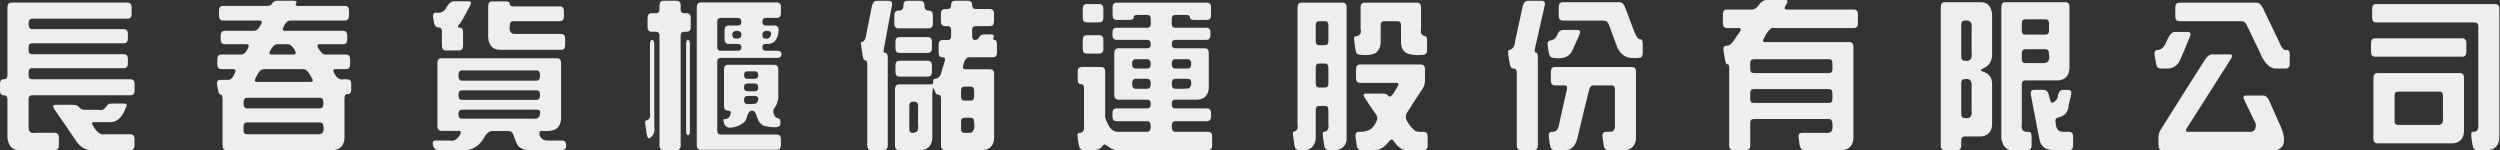 <svg width="316" height="19" viewBox="0 0 316 19" fill="none" xmlns="http://www.w3.org/2000/svg">
<rect x="0" y="0" width="316" height="19" fill="#333333" stroke="none"/>
<path d="M0.939 0.943C0.939 0.537 1.11 0.332 1.452 0.332H16.109C16.463 0.332 16.641 0.529 16.641 0.922V1.769C16.641 2.163 16.463 2.36 16.109 2.36H4.058C3.763 2.36 3.614 2.576 3.614 3.009C3.614 3.456 3.763 3.679 4.058 3.679H15.63C15.985 3.679 16.162 3.876 16.162 4.269V4.88C16.162 5.274 15.985 5.471 15.63 5.471H4.058C3.763 5.471 3.614 5.635 3.614 5.963V6.356C3.614 6.684 3.763 6.848 4.058 6.848H15.63C15.985 6.848 16.162 7.045 16.162 7.439V8.029C16.162 8.423 15.985 8.62 15.63 8.62H4.058C3.763 8.62 3.614 8.784 3.614 9.112V9.525C3.614 9.853 3.763 10.017 4.058 10.017H16.48C16.835 10.017 17.013 10.213 17.013 10.607V11.454C17.013 11.847 16.835 12.044 16.48 12.044H4.058C3.763 12.044 3.614 12.208 3.614 12.535V15.883C3.567 16.605 3.85 16.907 4.465 16.789H6.911C7.266 16.789 7.443 16.986 7.443 17.38V18.383C7.443 18.778 7.266 18.975 6.911 18.975H2.322C1.553 18.96 1.093 18.455 0.939 17.459V12.535C0.939 12.208 0.78 12.044 0.46 12.044C0.153 12.044 0 11.847 0 11.454V10.607C0 10.213 0.153 10.017 0.46 10.017C0.78 10.017 0.939 9.853 0.939 9.525V0.943ZM13.486 13.406C13.592 13.196 13.804 13.091 14.123 13.091H15.701C16.055 13.091 16.114 13.288 15.878 13.681C15.475 14.759 14.885 15.342 14.106 15.434H11.891C11.583 15.434 11.554 15.611 11.802 15.966C12.275 16.767 12.77 17.101 13.291 16.97H16.463C16.818 16.97 16.995 17.166 16.995 17.56V18.387C16.995 18.782 16.818 18.979 16.463 18.979H11.448C10.656 18.925 9.988 18.453 9.445 17.56C8.618 16.327 7.767 15.087 6.893 13.839C6.622 13.445 6.663 13.25 7.017 13.25H9.251C9.606 13.25 9.859 13.355 10.013 13.564C10.165 13.774 10.385 13.88 10.669 13.88H12.493C12.871 13.985 13.202 13.827 13.486 13.406Z" fill="#EEEEEF"/>
<path d="M34.396 0.45C34.526 0.215 34.757 0.096 35.088 0.096H37.09C37.445 0.096 37.563 0.194 37.445 0.391C37.292 0.627 37.375 0.746 37.693 0.746L43.577 0.747C43.931 0.747 44.109 0.943 44.109 1.337V2.006C44.109 2.4 43.931 2.597 43.577 2.597L36.701 2.596C36.418 2.596 36.163 2.793 35.939 3.186C35.927 3.24 35.897 3.298 35.85 3.364C35.66 3.718 35.714 3.896 36.009 3.896L43.363 3.897C43.718 3.897 43.895 4.093 43.895 4.487V5C43.895 5.393 43.718 5.59 43.363 5.59H40.387C40.067 5.59 40.044 5.8 40.316 6.219C40.589 6.666 40.848 6.889 41.096 6.889H43.719C44.074 6.889 44.251 7.085 44.251 7.479V8.148C44.251 8.542 44.074 8.739 43.719 8.739H42.39C42.082 8.739 42.06 8.949 42.32 9.369C42.579 9.894 42.964 10.111 43.471 10.019H43.862C44.216 10.019 44.394 10.215 44.394 10.61V11.299C44.394 11.693 44.257 11.889 43.987 11.889C43.691 11.889 43.543 12.053 43.543 12.381V17.461C43.496 18.354 43.047 18.859 42.197 18.977L28.658 18.976C28.303 18.976 28.126 18.779 28.126 18.385V12.459C28.126 12.131 28.049 11.967 27.894 11.967C27.753 11.967 27.64 11.77 27.558 11.376L27.452 10.786C27.356 10.327 27.486 10.096 27.841 10.096H28.816C29.146 10.123 29.436 9.841 29.684 9.25C29.85 8.909 29.786 8.738 29.49 8.738H28.002C27.647 8.738 27.47 8.541 27.47 8.147V7.48C27.47 7.087 27.647 6.89 28.002 6.89H30.501C30.784 6.89 31.033 6.693 31.245 6.299L31.334 6.122C31.512 5.767 31.452 5.59 31.157 5.59H28.427C28.073 5.59 27.895 5.393 27.895 5V4.487C27.895 4.093 28.073 3.897 28.427 3.897H32.096C32.379 3.897 32.633 3.701 32.858 3.306L32.964 3.129C33.165 2.774 33.118 2.597 32.823 2.597H28.215C27.861 2.597 27.683 2.4 27.683 2.006V1.337C27.683 0.943 27.861 0.747 28.215 0.747H33.798C34.078 0.747 34.277 0.648 34.396 0.45ZM40.883 13.053C40.883 12.594 40.746 12.364 40.476 12.364L31.226 12.362C30.93 12.362 30.782 12.587 30.782 13.032C30.782 13.479 30.93 13.701 31.226 13.701L40.44 13.702C40.734 13.703 40.883 13.487 40.883 13.053ZM40.883 15.988C40.87 15.647 40.717 15.476 40.422 15.476L31.225 15.475C30.929 15.475 30.781 15.639 30.781 15.966V16.478C30.781 16.806 30.929 16.97 31.225 16.97L40.05 16.971C40.723 17.038 41.001 16.71 40.883 15.988ZM39.057 9.253C38.845 8.912 38.608 8.741 38.349 8.741L33.352 8.74C33.069 8.74 32.815 8.937 32.59 9.33L32.306 9.862C32.129 10.19 32.194 10.354 32.501 10.354L39.27 10.355C39.589 10.355 39.613 10.145 39.341 9.726L39.057 9.253ZM37.214 6.259C36.931 5.812 36.665 5.59 36.418 5.59H35.052C34.769 5.59 34.515 5.787 34.291 6.18L34.184 6.358C33.983 6.712 34.03 6.89 34.327 6.89H37.126C37.432 6.89 37.462 6.681 37.214 6.259Z" fill="#EEEEEF"/>
<path d="M55.289 7.994C55.289 7.573 55.456 7.363 55.786 7.363H70.388C70.742 7.363 70.919 7.56 70.919 7.954V15.023C70.872 15.719 70.596 16.178 70.087 16.401C69.768 16.546 69.237 16.592 68.492 16.538C68.197 16.538 68.109 16.749 68.227 17.169C68.404 17.524 68.676 17.72 69.042 17.759H71.027C71.382 17.759 71.559 17.962 71.559 18.37C71.559 18.776 71.382 18.981 71.027 18.981H66.756C66.248 18.928 65.84 18.771 65.534 18.508C65.344 18.272 65.131 17.78 64.895 17.032C64.765 16.717 64.559 16.559 64.276 16.559H62.185C61.902 16.559 61.617 16.756 61.334 17.149C60.756 18.279 59.94 18.889 58.889 18.981H55.433C55.078 18.981 54.849 18.784 54.742 18.39C54.624 17.971 54.736 17.76 55.078 17.76H56.833C57.317 17.892 57.754 17.655 58.144 17.052C58.333 16.711 58.268 16.54 57.95 16.54H55.824C55.468 16.54 55.291 16.344 55.291 15.949V7.994H55.289ZM56.495 0.827C56.768 0.38 57.079 0.157 57.434 0.157H59.189C59.544 0.157 59.614 0.354 59.402 0.748L58.657 2.126C58.527 2.39 58.368 2.652 58.178 2.915C57.812 3.295 57.781 3.486 58.09 3.486C58.384 3.486 58.533 3.682 58.533 4.076V5.79C58.533 6.183 58.355 6.38 58.001 6.38H56.388C56.034 6.38 55.856 6.183 55.856 5.79V3.956C55.856 3.629 55.708 3.465 55.413 3.465C55.13 3.465 54.946 3.268 54.864 2.874L54.758 2.283C54.664 1.825 54.794 1.594 55.149 1.594C55.762 1.699 56.212 1.443 56.495 0.827ZM68.263 9.568C68.263 9.122 68.12 8.9 67.837 8.9H58.391C58.096 8.9 57.949 9.116 57.949 9.55C57.949 9.982 58.096 10.2 58.391 10.2H67.819C68.114 10.199 68.263 9.988 68.263 9.568ZM68.263 12.029C68.263 11.623 68.12 11.418 67.837 11.418H58.391C58.096 11.418 57.949 11.615 57.949 12.009C57.949 12.416 58.096 12.62 58.391 12.62H67.819C68.114 12.621 68.263 12.423 68.263 12.029ZM68.28 14.137C68.268 13.952 68.114 13.86 67.819 13.86H58.391C58.096 13.86 57.949 14.052 57.949 14.432C57.949 14.812 58.096 15.003 58.391 15.003H67.394C67.996 15.082 68.291 14.794 68.28 14.137ZM61.705 0.806C61.705 0.387 61.87 0.177 62.201 0.177H63.902C64.257 0.177 64.434 0.275 64.434 0.472C64.434 0.695 64.583 0.806 64.878 0.806H70.743C71.099 0.806 71.276 1.003 71.276 1.397V2.086C71.276 2.48 71.099 2.677 70.743 2.677H64.878C64.583 2.677 64.434 2.873 64.434 3.267C64.34 3.753 64.458 4.081 64.789 4.251C64.848 4.278 65.019 4.291 65.303 4.291H70.903C71.258 4.291 71.435 4.487 71.435 4.882V5.709C71.435 6.103 71.258 6.299 70.903 6.299H63.105C62.278 6.247 61.812 5.748 61.706 4.803V0.806H61.705Z" fill="#EEEEEF"/>
<path d="M82.154 5.649C82.154 5.243 82.243 5.038 82.421 5.038C82.61 5.038 82.704 5.235 82.704 5.629V15.986C82.81 16.655 82.615 17.147 82.119 17.462C81.93 17.541 81.8 17.35 81.729 16.891L81.587 15.867C81.517 15.447 81.534 15.237 81.641 15.237C82.09 15.145 82.261 14.823 82.154 14.272V5.649ZM83.36 0.726C83.36 0.307 83.525 0.097 83.856 0.097H85.503C85.858 0.097 86.035 0.293 86.035 0.687V1.179C86.035 1.507 86.184 1.671 86.479 1.671H86.78C87.135 1.671 87.312 1.867 87.312 2.262V3.423C87.312 3.818 87.135 4.013 86.78 4.013H86.479C86.184 4.013 86.035 4.177 86.035 4.505V18.387C86.035 18.781 85.858 18.978 85.503 18.978H83.891C83.536 18.978 83.359 18.781 83.359 18.387V4.506C83.359 4.178 83.21 4.014 82.916 4.014H82.384C82.028 4.014 81.851 3.819 81.851 3.424V2.263C81.851 1.868 82.028 1.672 82.384 1.672H82.916C83.21 1.672 83.359 1.508 83.359 1.18V0.726H83.36ZM86.727 5.649C86.727 5.243 86.803 5.038 86.958 5.038C87.123 5.038 87.206 5.235 87.206 5.629V16.498C87.206 16.893 87.129 17.089 86.975 17.089C86.809 17.089 86.727 16.893 86.727 16.498V5.649ZM88.074 0.923C88.074 0.517 88.245 0.312 88.588 0.312H98.176C98.53 0.312 98.708 0.509 98.708 0.902V1.671C98.708 2.065 98.53 2.262 98.176 2.262H96.811C96.516 2.262 96.368 2.418 96.368 2.734C96.368 3.062 96.516 3.226 96.811 3.226H97.892C98.246 3.226 98.424 3.422 98.424 3.817C98.329 5.076 97.791 5.654 96.811 5.549C96.516 5.549 96.368 5.693 96.368 5.981C96.368 6.271 96.516 6.415 96.811 6.415H98.246C98.601 6.415 98.778 6.566 98.778 6.868C98.778 7.17 98.601 7.32 98.246 7.32H91.104C90.809 7.32 90.661 7.484 90.661 7.812V16.515C90.661 16.842 90.809 17.007 91.104 17.007H98.175C98.529 17.007 98.707 17.203 98.707 17.597V18.345C98.707 18.739 98.529 18.935 98.175 18.935H88.605C88.25 18.935 88.073 18.739 88.073 18.345V0.923H88.074ZM93.71 2.755C93.697 2.428 93.55 2.264 93.266 2.264H91.104C90.809 2.264 90.661 2.428 90.661 2.755V5.924C90.661 6.252 90.809 6.416 91.104 6.416H93.266C93.561 6.416 93.71 6.272 93.71 5.982C93.71 5.694 93.561 5.55 93.266 5.55H92.114C91.759 5.55 91.582 5.353 91.582 4.96V3.819C91.582 3.424 91.759 3.228 92.114 3.228H93.266C93.561 3.227 93.71 3.069 93.71 2.755ZM91.512 8.799C91.512 8.393 91.683 8.188 92.025 8.188H97.838C98.193 8.188 98.371 8.385 98.371 8.78V12.383C98.3 12.909 98.157 13.301 97.945 13.564C97.72 13.774 97.679 14.076 97.821 14.47C97.939 14.759 98.11 14.917 98.335 14.942C98.548 14.969 98.654 15.16 98.654 15.514C98.654 15.881 98.477 16.065 98.123 16.065C97.65 16.105 97.113 16.045 96.51 15.887C96.155 15.692 95.907 15.396 95.765 15.002L95.571 14.47C95.452 14.143 95.275 13.978 95.038 13.978C94.801 13.978 94.608 14.188 94.454 14.608C94.359 15.068 94.2 15.37 93.975 15.514C93.503 15.881 92.959 16.091 92.345 16.144C91.908 16.144 91.636 15.959 91.529 15.592C91.412 15.238 91.412 15.06 91.529 15.06C91.967 15.074 92.238 14.857 92.345 14.41C92.427 14.122 92.303 13.977 91.973 13.977C91.666 13.977 91.513 13.781 91.513 13.386V8.799H91.512ZM93.71 4.409C93.71 4.068 93.526 3.897 93.16 3.897C92.758 3.897 92.558 4.061 92.558 4.389C92.558 4.717 92.747 4.881 93.125 4.881C93.514 4.882 93.71 4.723 93.71 4.409ZM95.836 9.548C95.836 9.193 95.718 9.016 95.481 9.016H94.489C94.194 9.016 94.045 9.172 94.045 9.488C94.045 9.803 94.194 9.961 94.489 9.961H95.393C95.688 9.962 95.836 9.823 95.836 9.548ZM95.836 11.044C95.836 10.716 95.687 10.552 95.393 10.552H94.489C94.194 10.552 94.045 10.716 94.045 11.044C94.045 11.371 94.194 11.535 94.489 11.535H95.393C95.688 11.536 95.836 11.372 95.836 11.044ZM95.854 12.462C95.831 12.238 95.671 12.127 95.375 12.127H94.49C94.195 12.127 94.046 12.298 94.046 12.639C94.046 12.98 94.195 13.151 94.49 13.151C94.82 13.164 95.151 13.151 95.482 13.112C95.718 13.02 95.842 12.803 95.854 12.462ZM97.466 4.232C97.466 4.008 97.289 3.897 96.934 3.897C96.556 3.897 96.367 4.061 96.367 4.389C96.367 4.717 96.478 4.881 96.704 4.881C97.165 4.947 97.418 4.73 97.466 4.232Z" fill="#EEEEEF"/>
<path d="M110.189 0.865C110.296 0.354 110.513 0.098 110.845 0.098H112.316C112.671 0.098 112.813 0.295 112.742 0.688L111.75 6.005C111.631 6.464 111.679 6.694 111.891 6.694C112.104 6.694 112.211 6.891 112.211 7.285V18.39C112.211 18.784 112.033 18.981 111.679 18.981H110.155C109.8 18.981 109.623 18.784 109.623 18.39V8.131C109.623 7.804 109.541 7.64 109.375 7.64C109.222 7.64 109.109 7.443 109.038 7.05L108.896 6.065C108.802 5.566 108.795 5.31 108.878 5.297C109.078 5.336 109.256 5.172 109.41 4.805L110.189 0.865ZM114.194 0.727C114.194 0.308 114.359 0.098 114.689 0.098H116.32C116.675 0.098 116.852 0.301 116.852 0.709C116.852 1.129 117.03 1.338 117.384 1.338C117.739 1.338 117.916 1.535 117.916 1.928V2.992C117.916 3.386 117.739 3.583 117.384 3.583H113.574C113.219 3.583 113.042 3.386 113.042 2.992V1.928C113.042 1.535 113.232 1.338 113.609 1.338C114 1.338 114.194 1.134 114.194 0.727ZM120.22 0.629C120.22 0.274 120.385 0.097 120.715 0.097H122.345C122.7 0.097 122.877 0.268 122.877 0.608C122.877 0.964 123.026 1.141 123.321 1.141H125.111C125.466 1.141 125.643 1.337 125.643 1.732V2.716C125.643 3.11 125.466 3.306 125.111 3.306H123.321C123.026 3.306 122.877 3.47 122.877 3.798V4.566C122.877 4.894 123.002 5.058 123.25 5.058C123.485 5.058 123.657 4.94 123.763 4.703C123.87 4.466 124.1 4.349 124.455 4.349H125.199C125.554 4.349 125.684 4.459 125.59 4.683C125.483 4.932 125.529 5.057 125.731 5.057C125.921 5.057 126.015 5.254 126.015 5.647V6.651C126.015 7.045 125.837 7.241 125.482 7.241H122.505C122.222 7.241 122.01 7.451 121.868 7.872L121.761 8.226C121.655 8.581 121.749 8.758 122.044 8.758H125.127C125.482 8.758 125.659 8.955 125.659 9.349V17.422C125.625 18.354 125.169 18.872 124.295 18.978H119.475C119.121 18.978 118.943 18.781 118.943 18.387V12.461C118.943 12.133 118.832 11.969 118.607 11.969C118.394 11.969 118.258 11.838 118.199 11.575C118.093 11.312 118.016 11.168 117.969 11.142C117.909 11.181 117.868 11.398 117.844 11.791V17.462C117.797 18.355 117.349 18.86 116.499 18.978H113.663C113.308 18.978 113.13 18.781 113.13 18.387V11.259C113.13 10.866 113.308 10.669 113.663 10.669H117.597C117.892 10.669 118.011 10.538 117.952 10.274C117.916 10.065 118.005 9.96 118.218 9.96C118.548 9.92 118.785 9.724 118.926 9.369C119.068 8.843 119.227 8.312 119.405 7.773C119.522 7.419 119.428 7.241 119.122 7.241C118.802 7.241 118.643 7.045 118.643 6.651V5.65C118.643 5.257 118.82 5.06 119.175 5.06H119.778C120.073 5.06 120.222 4.896 120.222 4.568V3.799C120.222 3.471 120.073 3.307 119.778 3.307H119.458C119.103 3.307 118.926 3.111 118.926 2.717V1.733C118.926 1.338 119.103 1.142 119.458 1.142H119.778C120.072 1.141 120.22 0.97 120.22 0.629ZM113.185 5.275C113.185 4.882 113.362 4.685 113.717 4.685H117.26C117.615 4.685 117.792 4.882 117.792 5.275V6.102C117.792 6.497 117.615 6.693 117.26 6.693H113.717C113.362 6.693 113.185 6.497 113.185 6.102V5.275ZM113.185 8.307C113.185 7.888 113.35 7.678 113.68 7.678H117.259C117.614 7.678 117.791 7.875 117.791 8.268V9.096C117.791 9.49 117.614 9.686 117.259 9.686H113.716C113.361 9.686 113.184 9.49 113.184 9.096V8.307H113.185ZM116.037 13.348C116.037 13.007 115.86 12.837 115.505 12.837C115.127 12.837 114.937 13.001 114.937 13.328V16.301C114.937 16.629 115.055 16.793 115.292 16.793C115.895 16.818 116.143 16.505 116.037 15.848V13.348ZM123.126 11.439C123.126 11.111 122.977 10.947 122.682 10.947H121.92C121.625 10.947 121.477 11.111 121.477 11.439V12.227C121.477 12.555 121.625 12.719 121.92 12.719H122.682C122.977 12.719 123.126 12.555 123.126 12.227V11.439ZM123.126 15.377C123.126 15.049 122.977 14.885 122.682 14.885H121.92C121.625 14.885 121.477 15.049 121.477 15.377V16.302C121.477 16.63 121.625 16.794 121.92 16.794C122.215 16.807 122.511 16.794 122.806 16.755C123.126 16.507 123.232 16.046 123.126 15.377Z" fill="#EEEEEF"/>
<path d="M140.634 0.945C140.634 0.539 140.805 0.334 141.148 0.334H152.542C152.897 0.334 153.074 0.531 153.074 0.924V1.928C153.074 2.323 152.897 2.518 152.542 2.518H150.947C150.592 2.518 150.415 2.42 150.415 2.223C150.415 2.001 150.266 1.889 149.971 1.889H148.553C148.258 1.889 148.11 2.053 148.11 2.381V3.01C148.11 3.338 148.258 3.502 148.553 3.502H152.469C152.824 3.502 153.001 3.699 153.001 4.093V4.447C153.001 4.841 152.824 5.038 152.469 5.038H148.553C148.258 5.038 148.11 5.215 148.11 5.57C148.11 5.925 148.258 6.102 148.553 6.102H152.257C152.612 6.102 152.789 6.299 152.789 6.692V11.104C152.742 11.996 152.293 12.495 151.443 12.6H148.555C148.259 12.6 148.111 12.784 148.111 13.151C148.111 13.519 148.259 13.703 148.555 13.703H152.542C152.897 13.703 153.074 13.899 153.074 14.293V14.727C153.074 15.12 152.897 15.317 152.542 15.317H148.555C148.259 15.317 148.111 15.541 148.111 15.986C148.111 16.432 148.259 16.656 148.555 16.656H152.683C153.038 16.656 153.215 16.852 153.215 17.246V18.387C153.215 18.782 153.038 18.979 152.683 18.979H141.129C140.751 18.925 140.396 18.775 140.066 18.526C139.747 18.223 139.529 18.178 139.41 18.387C139.209 18.715 138.867 18.913 138.382 18.979L137 18.978C136.644 18.978 136.438 18.781 136.38 18.386C136.309 18.059 136.256 17.73 136.221 17.402C136.161 17.008 136.203 16.812 136.345 16.812C136.877 16.812 137.101 16.496 137.018 15.867V11.121C137.018 10.794 136.881 10.629 136.611 10.629C136.35 10.629 136.221 10.433 136.221 10.038V9.054C136.221 8.659 136.398 8.464 136.753 8.464L139.163 8.465C139.518 8.465 139.695 8.66 139.695 9.055V14.411C139.636 14.727 139.749 15.147 140.032 15.671C140.292 16.236 140.651 16.564 141.114 16.656H145.012C145.307 16.656 145.456 16.431 145.456 15.986C145.456 15.54 145.307 15.317 145.012 15.317H141.149C140.794 15.317 140.617 15.12 140.617 14.727V14.293C140.617 13.899 140.794 13.703 141.149 13.703H145.012C145.307 13.703 145.456 13.519 145.456 13.151C145.456 12.784 145.307 12.6 145.012 12.6H141.379C141.025 12.6 140.847 12.404 140.847 12.009V6.693C140.847 6.3 141.025 6.103 141.379 6.103H145.012C145.307 6.103 145.456 5.926 145.456 5.571C145.456 5.216 145.307 5.039 145.012 5.039H141.149C140.794 5.039 140.617 4.842 140.617 4.449V4.095C140.617 3.701 140.794 3.504 141.149 3.504H145.012C145.307 3.504 145.456 3.34 145.456 3.012V2.382C145.456 2.054 145.307 1.89 145.012 1.89H143.737C143.442 1.89 143.293 1.996 143.293 2.206C143.293 2.416 143.116 2.52 142.761 2.52H141.166C140.811 2.52 140.634 2.325 140.634 1.93V0.945ZM136.86 1.121C136.86 0.715 137.031 0.51 137.373 0.51L138.932 0.511C139.287 0.511 139.464 0.708 139.464 1.102V2.244C139.464 2.637 139.287 2.834 138.932 2.834L137.391 2.833C137.036 2.833 136.859 2.636 136.859 2.243V1.121H136.86ZM136.86 5.059C136.86 4.654 137.031 4.449 137.373 4.449L138.932 4.45C139.287 4.45 139.464 4.646 139.464 5.04V6.182C139.464 6.575 139.287 6.772 138.932 6.772L137.391 6.771C137.036 6.771 136.859 6.574 136.859 6.181V5.059H136.86ZM145.454 8.093C145.441 7.687 145.295 7.482 145.01 7.482H143.539C143.244 7.482 143.095 7.678 143.095 8.072C143.095 8.467 143.244 8.662 143.539 8.662H145.01C145.306 8.662 145.454 8.474 145.454 8.093ZM145.454 10.593C145.454 10.173 145.305 9.963 145.01 9.963H143.539C143.244 9.963 143.095 10.173 143.095 10.593C143.095 11.013 143.244 11.223 143.539 11.223H145.01C145.306 11.223 145.454 11.013 145.454 10.593ZM150.575 8.093C150.563 7.687 150.416 7.482 150.131 7.482H148.555C148.259 7.482 148.111 7.678 148.111 8.072C148.111 8.467 148.259 8.662 148.555 8.662H150.114C150.41 8.662 150.564 8.474 150.575 8.093ZM150.557 10.357C150.557 10.095 150.41 9.963 150.115 9.963H148.556C148.26 9.963 148.112 10.173 148.112 10.593C148.112 11.013 148.26 11.223 148.556 11.223C149.122 11.236 149.689 11.223 150.256 11.183C150.516 10.987 150.617 10.71 150.557 10.357Z" fill="#EEEEEF"/>
<path d="M164.009 0.945C164.009 0.539 164.18 0.334 164.522 0.334H169.679C170.034 0.334 170.211 0.531 170.211 0.924V17.484C170.235 18.298 169.792 18.796 168.882 18.981H167.996C167.641 18.981 167.435 18.784 167.377 18.389L167.234 17.405C167.164 16.906 167.187 16.658 167.305 16.658C167.79 16.643 167.99 16.323 167.908 15.693V13.881C167.908 13.553 167.759 13.389 167.464 13.389H166.756C166.46 13.389 166.312 13.553 166.312 13.881V17.485C166.289 17.918 166.123 18.305 165.817 18.646C165.451 18.934 164.925 19.047 164.239 18.982C163.884 18.982 163.678 18.785 163.62 18.39L163.478 17.406C163.382 16.907 163.401 16.652 163.531 16.638C163.944 16.546 164.104 16.244 164.01 15.732V0.945H164.009ZM167.908 3.17C167.908 2.842 167.759 2.678 167.464 2.678H166.756C166.46 2.678 166.312 2.842 166.312 3.17V5.217C166.312 5.545 166.46 5.709 166.756 5.709H167.464C167.759 5.709 167.908 5.545 167.908 5.217V3.17ZM167.908 8.564C167.908 8.209 167.771 8.032 167.501 8.032H166.756C166.46 8.032 166.312 8.196 166.312 8.524V10.571C166.312 10.899 166.46 11.063 166.756 11.063H167.464C167.759 11.063 167.908 10.899 167.908 10.571V8.564ZM171.982 0.945C171.982 0.539 172.154 0.334 172.497 0.334H179.089C179.444 0.334 179.621 0.531 179.621 0.924V3.681C179.514 4.192 179.698 4.495 180.17 4.587C180.313 4.587 180.384 4.757 180.384 5.098V6.339C180.384 6.733 180.206 6.93 179.852 6.93C178.894 7.021 178.174 6.93 177.69 6.653C177.324 6.418 177.122 6.004 177.087 5.413V3.17C177.087 2.842 176.938 2.678 176.643 2.678H174.96C174.664 2.678 174.516 2.842 174.516 3.17V5.395C174.493 5.933 174.281 6.373 173.879 6.714C173.406 6.937 172.768 7.009 171.965 6.931C171.61 6.931 171.403 6.734 171.345 6.34C171.274 5.959 171.221 5.572 171.186 5.178C171.126 4.784 171.174 4.588 171.327 4.588C171.895 4.548 172.114 4.247 171.983 3.682V0.945H171.982ZM171.398 8.781C171.398 8.361 171.563 8.151 171.894 8.151H179.585C179.94 8.151 180.117 8.348 180.117 8.741V10.14C180.117 10.533 180.034 10.861 179.869 11.124C179.172 12.174 178.492 13.224 177.831 14.274C177.619 14.642 177.654 15.035 177.938 15.456C178.293 15.993 178.604 16.355 178.877 16.538C179.077 16.657 179.426 16.696 179.922 16.657C180.277 16.657 180.455 16.853 180.455 17.247V18.388C180.455 18.783 180.277 18.98 179.922 18.98H177.762C177.206 18.965 176.68 18.592 176.184 17.856C175.983 17.541 175.765 17.568 175.528 17.935C175.103 18.5 174.612 18.834 174.057 18.939C173.407 18.979 172.756 18.991 172.107 18.979C171.753 18.979 171.547 18.782 171.488 18.387L171.346 17.403C171.275 16.904 171.417 16.656 171.771 16.656C172.445 16.695 172.977 16.549 173.366 16.222C173.567 16.051 173.751 15.802 173.916 15.474C174.129 15.119 174.146 14.806 173.969 14.529C173.484 13.846 173.018 13.157 172.57 12.461C172.274 12.041 172.292 11.831 172.623 11.831H174.767C175.122 11.831 175.358 11.923 175.476 12.108C175.628 12.303 175.842 12.213 176.113 11.831L176.592 11.044C176.84 10.662 176.816 10.472 176.521 10.472H171.931C171.576 10.472 171.399 10.275 171.399 9.881V8.781H171.398Z" fill="#EEEEEF"/>
<path d="M192.452 0.866C192.569 0.355 192.794 0.099 193.124 0.099H194.861C195.216 0.099 195.346 0.295 195.251 0.689L194.046 6.006C193.951 6.426 193.975 6.635 194.117 6.635C194.294 6.635 194.382 6.832 194.382 7.227V18.39C194.382 18.784 194.205 18.981 193.85 18.981H192.255C191.901 18.981 191.723 18.784 191.723 18.39V9.156C191.723 8.829 191.587 8.664 191.316 8.664C191.056 8.664 190.897 8.468 190.838 8.073C190.755 7.68 190.689 7.286 190.643 6.893C190.596 6.512 190.631 6.322 190.749 6.322C191.234 6.204 191.489 5.83 191.511 5.199L192.452 0.866ZM196.917 4.213C197.059 3.925 197.301 3.78 197.644 3.78H199.363C199.718 3.78 199.812 3.976 199.646 4.37L198.671 6.536C198.269 7.219 197.52 7.481 196.421 7.324C196.066 7.324 195.854 7.127 195.783 6.734C195.713 6.406 195.659 6.077 195.624 5.749C195.554 5.355 195.694 5.139 196.049 5.099C196.45 5.034 196.741 4.739 196.917 4.213ZM196.032 9.097C196.032 8.677 196.197 8.467 196.527 8.467H206.255C206.61 8.467 206.787 8.663 206.787 9.058V17.485C206.74 18.377 206.292 18.875 205.441 18.982H203.332C202.977 18.982 202.771 18.785 202.713 18.391L202.57 17.407C202.5 16.907 202.641 16.659 202.996 16.659C203.255 16.672 203.533 16.659 203.828 16.619C204.087 16.435 204.189 16.127 204.129 15.695V11.284C204.129 10.956 203.981 10.792 203.686 10.792H201.417C201.134 10.792 200.945 11.002 200.85 11.421C200.342 13.444 199.851 15.464 199.378 17.486C199.131 18.432 198.646 18.93 197.926 18.983H196.561C196.207 18.983 195.994 18.786 195.923 18.392L195.781 17.408C195.698 16.908 195.835 16.66 196.188 16.66C196.673 16.699 196.968 16.377 197.074 15.696C197.382 14.252 197.705 12.801 198.049 11.344C198.131 10.977 198.043 10.793 197.782 10.793H196.56C196.206 10.793 196.028 10.596 196.028 10.203V9.097H196.032ZM197.024 0.905C197.024 0.486 197.189 0.276 197.52 0.276H204.643C204.998 0.276 205.246 0.473 205.388 0.866L206.504 3.821C206.599 4.083 206.718 4.345 206.859 4.608C207.024 4.885 207.214 5.01 207.427 4.982C207.568 4.982 207.639 5.179 207.639 5.572V6.735C207.639 7.128 207.462 7.325 207.107 7.325C206.399 7.364 205.926 7.332 205.69 7.227C205.169 7.056 204.751 6.65 204.431 6.006L203.349 3.072C203.207 2.757 202.995 2.6 202.712 2.6H197.555C197.2 2.6 197.023 2.403 197.023 2.009V0.905H197.024Z" fill="#EEEEEF"/>
<path d="M222.329 0.61C222.637 0.204 222.949 0 223.268 0H225.643C225.998 0 226.039 0.196 225.766 0.59C225.495 0.996 225.519 1.201 225.837 1.201H234.308C234.663 1.201 234.84 1.397 234.84 1.792V2.953C234.84 3.348 234.663 3.544 234.308 3.544H224.295C223.941 3.387 223.515 3.779 223.019 4.724C222.772 5.119 222.789 5.316 223.074 5.316H233.741C234.096 5.316 234.273 5.512 234.273 5.906V17.464C234.226 18.357 233.777 18.862 232.926 18.98H228.124C227.769 18.98 227.556 18.783 227.486 18.388L227.344 17.385C227.284 16.991 227.433 16.794 227.788 16.794H230.747C231.019 16.847 231.248 16.802 231.438 16.657C231.615 16.512 231.674 16.191 231.615 15.693C231.615 15.259 231.468 15.043 231.172 15.043H221.673C221.378 15.043 221.229 15.207 221.229 15.534V18.388C221.229 18.783 221.052 18.98 220.697 18.98H219.102C218.748 18.98 218.57 18.783 218.57 18.388V8.604C218.57 8.277 218.494 8.113 218.34 8.113C218.197 8.113 218.098 7.916 218.038 7.523L217.844 6.36C217.784 5.967 217.933 5.77 218.288 5.77C218.595 5.783 218.925 5.508 219.28 4.943C219.445 4.68 219.628 4.418 219.829 4.155C220.112 3.749 220.095 3.544 219.776 3.544H218.304C217.949 3.544 217.772 3.348 217.772 2.953V1.792C217.772 1.397 217.949 1.201 218.304 1.201H221.476C221.764 1.201 222.046 1.004 222.329 0.61ZM231.615 7.994C231.615 7.653 231.474 7.482 231.191 7.482H221.674C221.379 7.482 221.23 7.646 221.23 7.974V8.742C221.23 9.07 221.379 9.234 221.674 9.234H231.173C231.469 9.234 231.616 9.07 231.616 8.742V7.994H231.615ZM231.615 11.774C231.615 11.433 231.474 11.262 231.191 11.262H221.674C221.379 11.262 221.23 11.426 221.23 11.754V12.522C221.23 12.85 221.379 13.014 221.674 13.014H231.173C231.469 13.014 231.616 12.85 231.616 12.522V11.774H231.615Z" fill="#EEEEEF"/>
<path d="M245.313 0.906C245.313 0.487 245.479 0.276 245.81 0.276H250.417C251.232 0.302 251.692 0.802 251.799 1.773V6.99C251.764 7.751 251.428 8.283 250.789 8.585C250.482 8.73 250.34 8.834 250.364 8.901C250.435 8.966 250.541 9.019 250.684 9.058C251.451 9.32 251.824 9.846 251.8 10.632V15.752C251.753 16.644 251.305 17.143 250.454 17.249H248.345C248.049 17.249 247.902 17.412 247.902 17.74V18.39C247.902 18.785 247.724 18.981 247.37 18.981H245.845C245.491 18.981 245.313 18.785 245.313 18.39V0.906ZM249.213 3.565C249.307 2.843 249.023 2.52 248.362 2.6C248.054 2.6 247.902 2.764 247.902 3.092V7.187C247.902 7.515 248.054 7.679 248.362 7.679C249.024 7.772 249.307 7.45 249.213 6.715V3.565ZM249.213 10.909C249.272 10.188 248.982 9.885 248.344 10.003C248.048 10.003 247.901 10.167 247.901 10.495V14.433C247.901 14.761 248.053 14.925 248.361 14.925C249.023 15.017 249.306 14.695 249.212 13.961V10.909H249.213ZM252.97 0.906C252.97 0.487 253.135 0.276 253.465 0.276H261.049C261.404 0.276 261.581 0.473 261.581 0.867V8.645C261.534 9.538 261.086 10.042 260.235 10.161H256C255.704 10.161 255.556 10.326 255.556 10.653V15.733C255.449 16.402 255.727 16.711 256.388 16.659C256.661 16.659 256.796 16.855 256.796 17.249V18.39C256.796 18.785 256.619 18.981 256.264 18.981H254.279C253.58 18.981 253.145 18.482 252.968 17.485V0.906H252.97ZM258.995 2.954C258.995 2.612 258.852 2.442 258.569 2.442H256C255.704 2.442 255.556 2.606 255.556 2.934V3.879C255.556 4.207 255.704 4.37 256 4.37H258.551C258.846 4.37 258.995 4.207 258.995 3.879V2.954ZM258.995 6.873C258.995 6.439 258.846 6.222 258.551 6.222H256C255.704 6.222 255.556 6.387 255.556 6.714V7.482C255.556 7.81 255.704 7.974 256 7.974H258.179C258.852 8.028 259.125 7.66 258.995 6.873ZM256.709 12.031C256.626 11.584 256.756 11.361 257.099 11.361H258.286C258.641 11.361 258.865 11.558 258.959 11.952L259.101 12.484C259.183 12.826 259.273 12.996 259.368 12.996C259.875 12.799 260.13 12.471 260.13 12.011C260.247 11.579 260.46 11.361 260.767 11.361H261.387C261.742 11.361 261.877 11.558 261.794 11.952L261.474 13.33C261.44 14.158 260.983 14.67 260.11 14.867C259.827 14.945 259.738 15.182 259.845 15.575C259.879 16.218 260.134 16.579 260.606 16.659H261.51C261.865 16.659 262.042 16.855 262.042 17.249V18.39C262.042 18.785 261.865 18.981 261.51 18.981H259.472L258.764 18.843C258.361 18.725 258.06 18.423 257.86 17.937C257.635 16.887 257.429 15.837 257.24 14.787L256.709 12.031Z" fill="#EEEEEF"/>
<path d="M274.127 4.667C274.341 4.248 274.606 4.037 274.925 4.037H276.52C276.875 4.037 276.969 4.234 276.803 4.628C276.413 5.613 276 6.597 275.562 7.582C275.28 8.199 274.813 8.56 274.163 8.665H273.154C272.799 8.665 272.592 8.469 272.533 8.074L272.339 6.913C272.279 6.518 272.428 6.315 272.783 6.302C273.208 6.288 273.563 5.935 273.845 5.239L274.127 4.667ZM278.735 7.502C279.018 7.082 279.319 6.873 279.639 6.873H281.818C282.173 6.873 282.226 7.069 281.978 7.463L276.448 16.146C276.212 16.488 276.254 16.659 276.572 16.659H284.21C284.541 16.711 284.8 16.632 284.99 16.422C285.203 16.003 285.185 15.609 284.937 15.241L283.696 12.682C283.495 12.276 283.566 12.071 283.908 12.071H285.999C286.354 12.071 286.62 12.268 286.797 12.661L288.108 15.615C288.686 16.796 288.841 17.716 288.568 18.372C288.285 18.805 287.906 19.008 287.435 18.983H273.364C273.009 18.983 272.832 18.786 272.832 18.391V17.428C272.832 17.033 272.914 16.705 273.08 16.443C274.947 13.463 276.833 10.483 278.735 7.502ZM274.96 0.946C274.96 0.54 275.131 0.335 275.474 0.335H285.15C285.504 0.335 285.781 0.532 285.982 0.925L288.161 5.454C288.422 6.137 288.734 6.426 289.1 6.321C289.313 6.321 289.42 6.517 289.42 6.912V8.073C289.42 8.468 289.243 8.663 288.888 8.663H287.559C286.779 8.572 286.124 7.851 285.592 6.499L283.979 3.151C283.826 2.835 283.607 2.678 283.323 2.678H275.49C275.135 2.678 274.958 2.481 274.958 2.088V0.946H274.96Z" fill="#EEEEEF"/>
<path d="M299.699 5.454C299.699 5.049 299.87 4.844 300.212 4.844H311.217C311.572 4.844 311.749 5.04 311.749 5.435V6.576C311.749 6.971 311.572 7.167 311.217 7.167H300.23C299.875 7.167 299.698 6.971 299.698 6.576V5.454H299.699ZM299.841 1.124C299.841 0.718 300.012 0.513 300.355 0.513H315.382C315.737 0.513 315.914 0.71 315.914 1.103V17.485C315.879 18.128 315.589 18.587 315.046 18.864C314.726 18.982 314.1 19.021 313.167 18.982C312.812 18.982 312.606 18.785 312.548 18.391C312.477 18.064 312.424 17.735 312.388 17.407C312.317 16.907 312.376 16.659 312.565 16.659C313.097 16.698 313.328 16.376 313.257 15.695V3.329C313.257 3 313.108 2.836 312.813 2.836H300.373C300.019 2.836 299.841 2.64 299.841 2.246V1.124ZM300 9.865C300 9.446 300.165 9.236 300.496 9.236H310.916C311.271 9.236 311.448 9.433 311.448 9.826V16.619C311.401 17.512 310.952 18.01 310.102 18.116H300.532C300.177 18.116 300 17.919 300 17.525V9.865ZM308.79 12.11C308.79 11.755 308.654 11.578 308.382 11.578H303.119C302.823 11.578 302.676 11.742 302.676 12.069V15.298C302.676 15.626 302.823 15.79 303.119 15.79H307.958C308.606 15.882 308.884 15.56 308.79 14.825V12.11Z" fill="#EEEEEF"/>
</svg>
